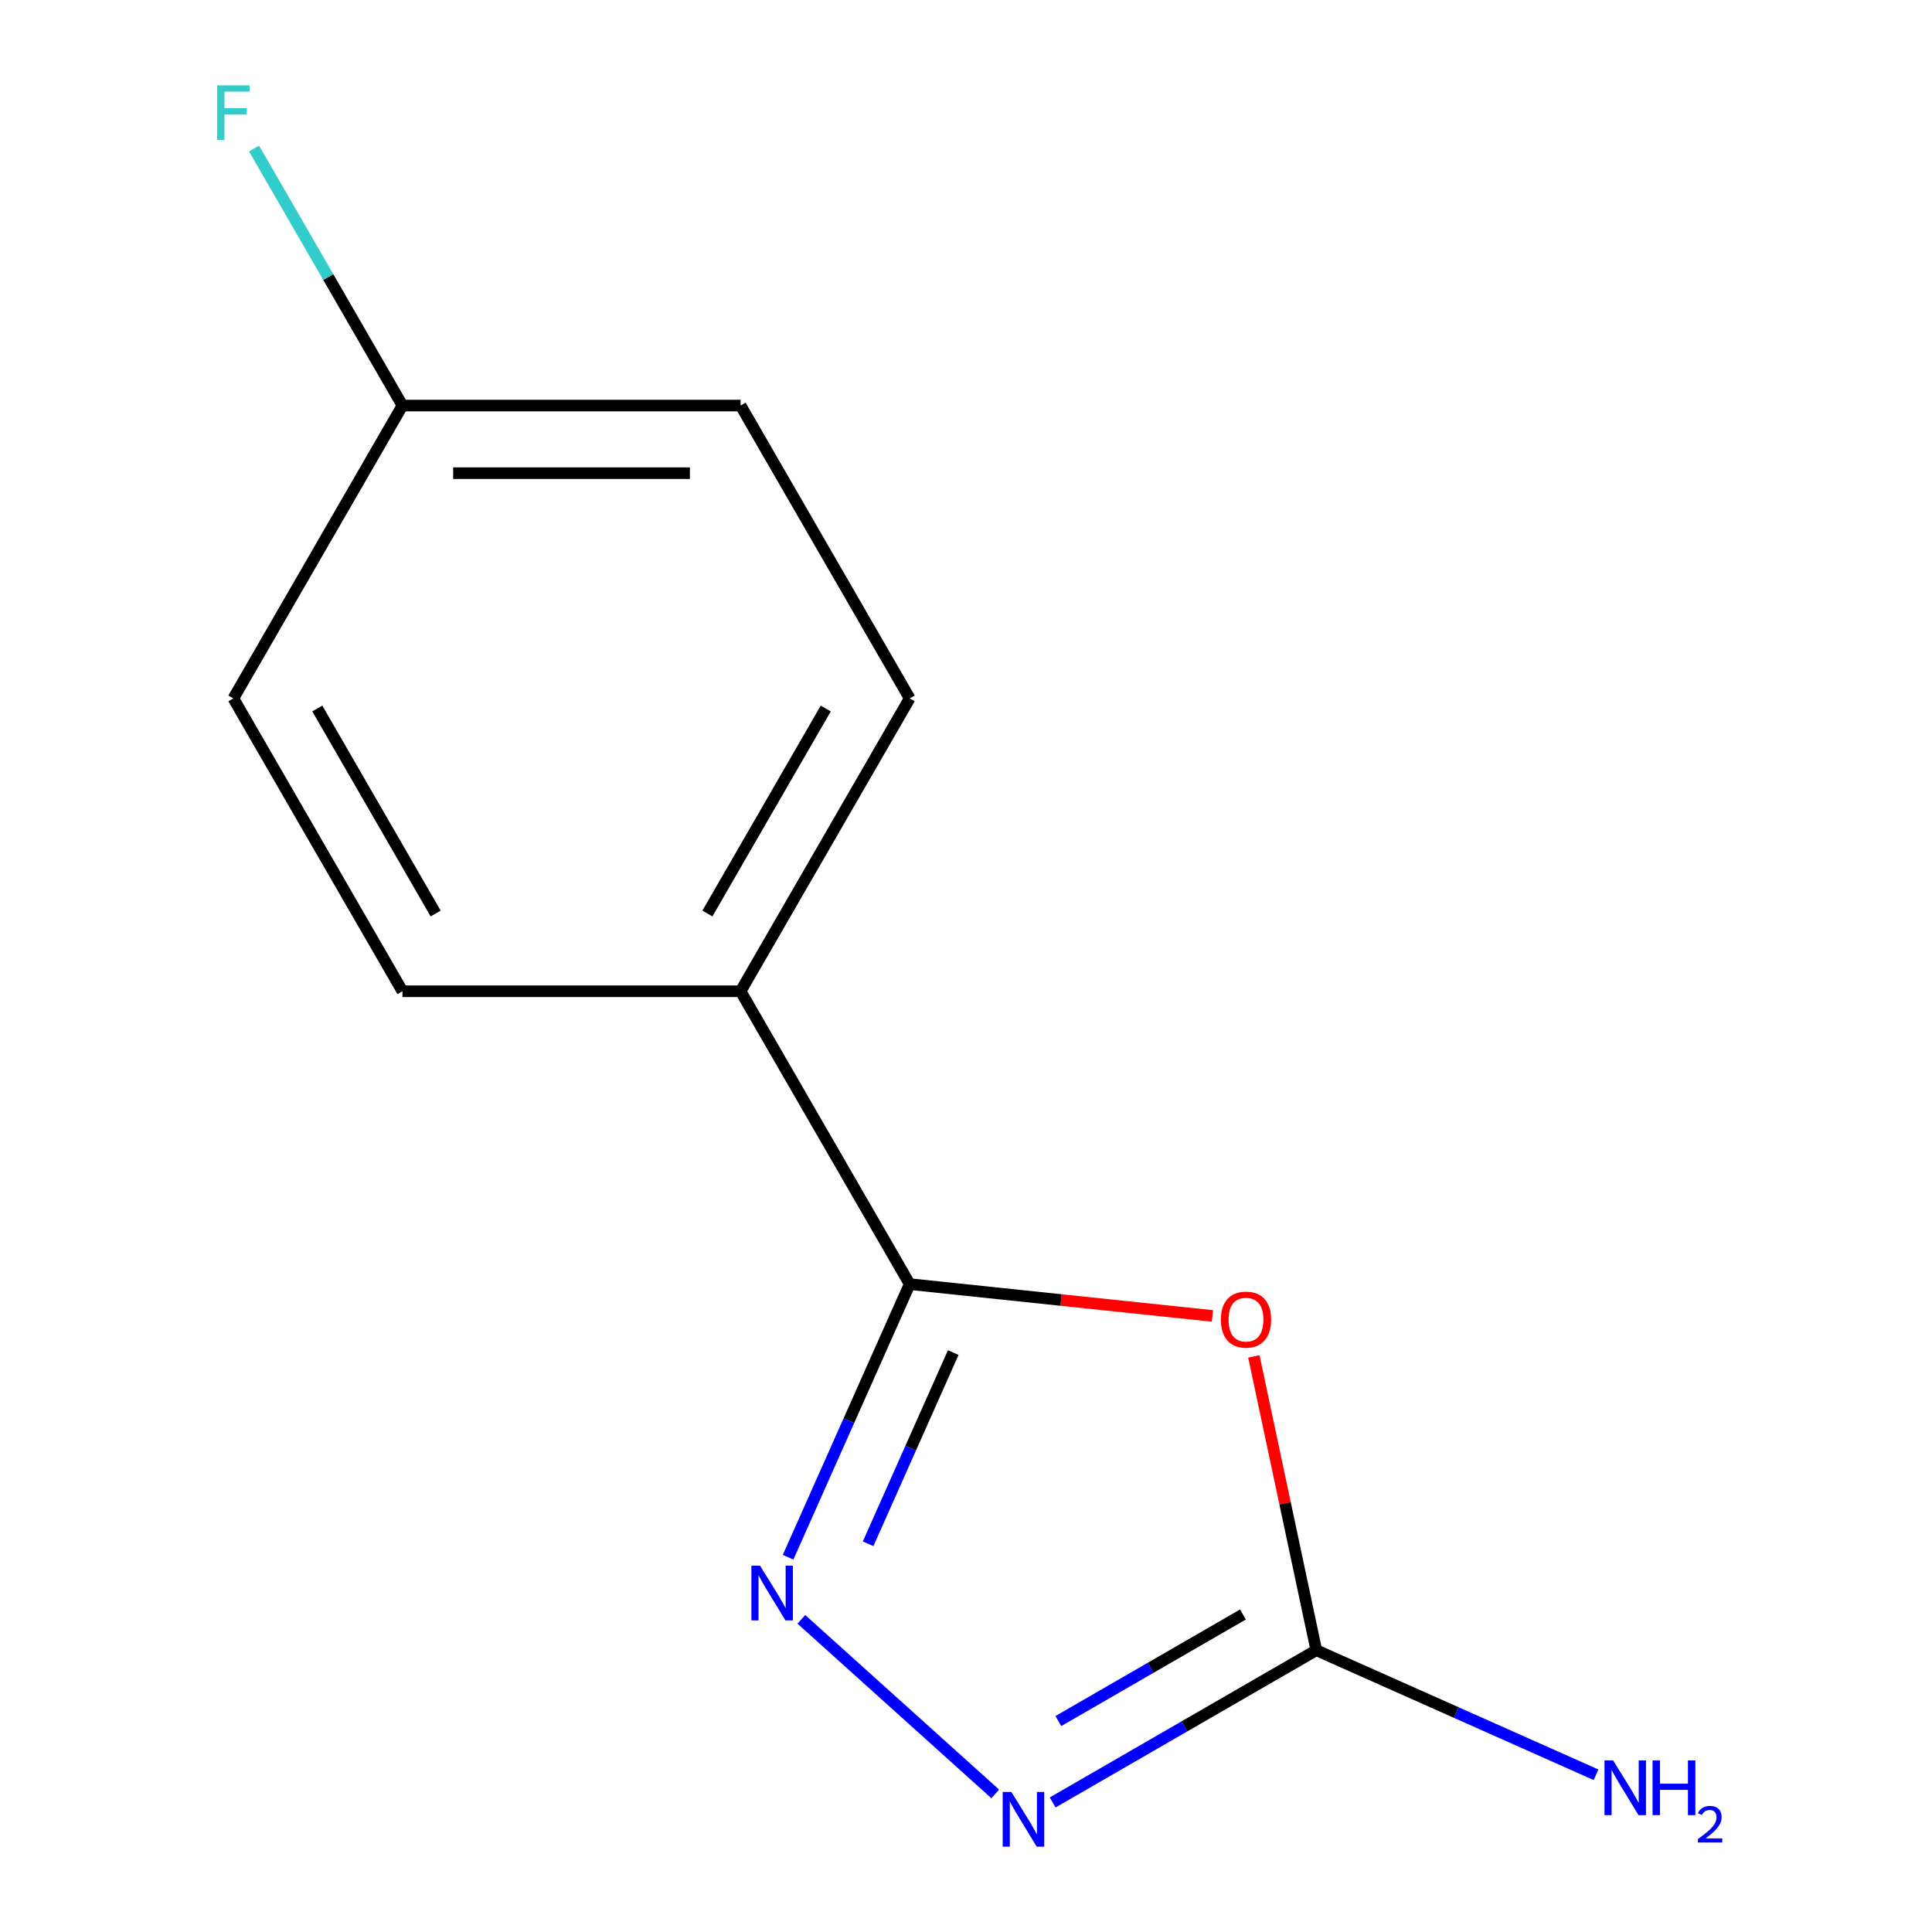 <?xml version='1.0' encoding='iso-8859-1'?>
<svg version='1.1' baseProfile='full'
              xmlns='http://www.w3.org/2000/svg'
                      xmlns:rdkit='http://www.rdkit.org/xml'
                      xmlns:xlink='http://www.w3.org/1999/xlink'
                  xml:space='preserve'
width='1000px' height='1000px' viewBox='0 0 1000 1000'>
<!-- END OF HEADER -->
<rect style='opacity:1.0;fill:#FFFFFF;stroke:none' width='1000' height='1000' x='0' y='0'> </rect>
<path class='bond-0' d='M 627.551,681.124 L 549.202,672.889' style='fill:none;fill-rule:evenodd;stroke:#FF0000;stroke-width:6px;stroke-linecap:butt;stroke-linejoin:miter;stroke-opacity:1' />
<path class='bond-0' d='M 549.202,672.889 L 470.854,664.655' style='fill:none;fill-rule:evenodd;stroke:#000000;stroke-width:6px;stroke-linecap:butt;stroke-linejoin:miter;stroke-opacity:1' />
<path class='bond-3' d='M 648.994,702.086 L 665.156,778.122' style='fill:none;fill-rule:evenodd;stroke:#FF0000;stroke-width:6px;stroke-linecap:butt;stroke-linejoin:miter;stroke-opacity:1' />
<path class='bond-3' d='M 665.156,778.122 L 681.318,854.157' style='fill:none;fill-rule:evenodd;stroke:#000000;stroke-width:6px;stroke-linecap:butt;stroke-linejoin:miter;stroke-opacity:1' />
<path class='bond-1' d='M 470.854,664.655 L 439.384,735.336' style='fill:none;fill-rule:evenodd;stroke:#000000;stroke-width:6px;stroke-linecap:butt;stroke-linejoin:miter;stroke-opacity:1' />
<path class='bond-1' d='M 439.384,735.336 L 407.915,806.018' style='fill:none;fill-rule:evenodd;stroke:#0000FF;stroke-width:6px;stroke-linecap:butt;stroke-linejoin:miter;stroke-opacity:1' />
<path class='bond-1' d='M 493.393,700.097 L 471.364,749.575' style='fill:none;fill-rule:evenodd;stroke:#000000;stroke-width:6px;stroke-linecap:butt;stroke-linejoin:miter;stroke-opacity:1' />
<path class='bond-1' d='M 471.364,749.575 L 449.335,799.052' style='fill:none;fill-rule:evenodd;stroke:#0000FF;stroke-width:6px;stroke-linecap:butt;stroke-linejoin:miter;stroke-opacity:1' />
<path class='bond-4' d='M 470.854,664.655 L 383.338,513.073' style='fill:none;fill-rule:evenodd;stroke:#000000;stroke-width:6px;stroke-linecap:butt;stroke-linejoin:miter;stroke-opacity:1' />
<path class='bond-12' d='M 414.778,838.164 L 515.128,928.521' style='fill:none;fill-rule:evenodd;stroke:#0000FF;stroke-width:6px;stroke-linecap:butt;stroke-linejoin:miter;stroke-opacity:1' />
<path class='bond-2' d='M 544.852,932.946 L 613.085,893.552' style='fill:none;fill-rule:evenodd;stroke:#0000FF;stroke-width:6px;stroke-linecap:butt;stroke-linejoin:miter;stroke-opacity:1' />
<path class='bond-2' d='M 613.085,893.552 L 681.318,854.157' style='fill:none;fill-rule:evenodd;stroke:#000000;stroke-width:6px;stroke-linecap:butt;stroke-linejoin:miter;stroke-opacity:1' />
<path class='bond-2' d='M 547.818,890.811 L 595.581,863.235' style='fill:none;fill-rule:evenodd;stroke:#0000FF;stroke-width:6px;stroke-linecap:butt;stroke-linejoin:miter;stroke-opacity:1' />
<path class='bond-2' d='M 595.581,863.235 L 643.345,835.659' style='fill:none;fill-rule:evenodd;stroke:#000000;stroke-width:6px;stroke-linecap:butt;stroke-linejoin:miter;stroke-opacity:1' />
<path class='bond-5' d='M 681.318,854.157 L 753.709,886.388' style='fill:none;fill-rule:evenodd;stroke:#000000;stroke-width:6px;stroke-linecap:butt;stroke-linejoin:miter;stroke-opacity:1' />
<path class='bond-5' d='M 753.709,886.388 L 826.101,918.619' style='fill:none;fill-rule:evenodd;stroke:#0000FF;stroke-width:6px;stroke-linecap:butt;stroke-linejoin:miter;stroke-opacity:1' />
<path class='bond-6' d='M 383.338,513.073 L 470.854,361.491' style='fill:none;fill-rule:evenodd;stroke:#000000;stroke-width:6px;stroke-linecap:butt;stroke-linejoin:miter;stroke-opacity:1' />
<path class='bond-6' d='M 366.149,472.832 L 427.41,366.725' style='fill:none;fill-rule:evenodd;stroke:#000000;stroke-width:6px;stroke-linecap:butt;stroke-linejoin:miter;stroke-opacity:1' />
<path class='bond-7' d='M 383.338,513.073 L 208.306,513.073' style='fill:none;fill-rule:evenodd;stroke:#000000;stroke-width:6px;stroke-linecap:butt;stroke-linejoin:miter;stroke-opacity:1' />
<path class='bond-10' d='M 470.854,361.491 L 383.338,209.909' style='fill:none;fill-rule:evenodd;stroke:#000000;stroke-width:6px;stroke-linecap:butt;stroke-linejoin:miter;stroke-opacity:1' />
<path class='bond-9' d='M 208.306,513.073 L 120.79,361.491' style='fill:none;fill-rule:evenodd;stroke:#000000;stroke-width:6px;stroke-linecap:butt;stroke-linejoin:miter;stroke-opacity:1' />
<path class='bond-9' d='M 225.495,472.832 L 164.234,366.725' style='fill:none;fill-rule:evenodd;stroke:#000000;stroke-width:6px;stroke-linecap:butt;stroke-linejoin:miter;stroke-opacity:1' />
<path class='bond-8' d='M 208.306,209.909 L 120.79,361.491' style='fill:none;fill-rule:evenodd;stroke:#000000;stroke-width:6px;stroke-linecap:butt;stroke-linejoin:miter;stroke-opacity:1' />
<path class='bond-11' d='M 208.306,209.909 L 169.899,143.386' style='fill:none;fill-rule:evenodd;stroke:#000000;stroke-width:6px;stroke-linecap:butt;stroke-linejoin:miter;stroke-opacity:1' />
<path class='bond-11' d='M 169.899,143.386 L 131.492,76.863' style='fill:none;fill-rule:evenodd;stroke:#33CCCC;stroke-width:6px;stroke-linecap:butt;stroke-linejoin:miter;stroke-opacity:1' />
<path class='bond-13' d='M 208.306,209.909 L 383.338,209.909' style='fill:none;fill-rule:evenodd;stroke:#000000;stroke-width:6px;stroke-linecap:butt;stroke-linejoin:miter;stroke-opacity:1' />
<path class='bond-13' d='M 234.561,244.915 L 357.083,244.915' style='fill:none;fill-rule:evenodd;stroke:#000000;stroke-width:6px;stroke-linecap:butt;stroke-linejoin:miter;stroke-opacity:1' />
<path  class='atom-0' d='M 631.927 683.03
Q 631.927 676.23, 635.287 672.43
Q 638.647 668.63, 644.927 668.63
Q 651.207 668.63, 654.567 672.43
Q 657.927 676.23, 657.927 683.03
Q 657.927 689.91, 654.527 693.83
Q 651.127 697.71, 644.927 697.71
Q 638.687 697.71, 635.287 693.83
Q 631.927 689.95, 631.927 683.03
M 644.927 694.51
Q 649.247 694.51, 651.567 691.63
Q 653.927 688.71, 653.927 683.03
Q 653.927 677.47, 651.567 674.67
Q 649.247 671.83, 644.927 671.83
Q 640.607 671.83, 638.247 674.63
Q 635.927 677.43, 635.927 683.03
Q 635.927 688.75, 638.247 691.63
Q 640.607 694.51, 644.927 694.51
' fill='#FF0000'/>
<path  class='atom-2' d='M 393.402 810.394
L 402.682 825.394
Q 403.602 826.874, 405.082 829.554
Q 406.562 832.234, 406.642 832.394
L 406.642 810.394
L 410.402 810.394
L 410.402 838.714
L 406.522 838.714
L 396.562 822.314
Q 395.402 820.394, 394.162 818.194
Q 392.962 815.994, 392.602 815.314
L 392.602 838.714
L 388.922 838.714
L 388.922 810.394
L 393.402 810.394
' fill='#0000FF'/>
<path  class='atom-3' d='M 523.476 927.513
L 532.756 942.513
Q 533.676 943.993, 535.156 946.673
Q 536.636 949.353, 536.716 949.513
L 536.716 927.513
L 540.476 927.513
L 540.476 955.833
L 536.596 955.833
L 526.636 939.433
Q 525.476 937.513, 524.236 935.313
Q 523.036 933.113, 522.676 932.433
L 522.676 955.833
L 518.996 955.833
L 518.996 927.513
L 523.476 927.513
' fill='#0000FF'/>
<path  class='atom-6' d='M 834.957 911.189
L 844.237 926.189
Q 845.157 927.669, 846.637 930.349
Q 848.117 933.029, 848.197 933.189
L 848.197 911.189
L 851.957 911.189
L 851.957 939.509
L 848.077 939.509
L 838.117 923.109
Q 836.957 921.189, 835.717 918.989
Q 834.517 916.789, 834.157 916.109
L 834.157 939.509
L 830.477 939.509
L 830.477 911.189
L 834.957 911.189
' fill='#0000FF'/>
<path  class='atom-6' d='M 855.357 911.189
L 859.197 911.189
L 859.197 923.229
L 873.677 923.229
L 873.677 911.189
L 877.517 911.189
L 877.517 939.509
L 873.677 939.509
L 873.677 926.429
L 859.197 926.429
L 859.197 939.509
L 855.357 939.509
L 855.357 911.189
' fill='#0000FF'/>
<path  class='atom-6' d='M 878.89 938.515
Q 879.576 936.747, 881.213 935.77
Q 882.85 934.767, 885.12 934.767
Q 887.945 934.767, 889.529 936.298
Q 891.113 937.829, 891.113 940.548
Q 891.113 943.32, 889.054 945.907
Q 887.021 948.495, 882.797 951.557
L 891.43 951.557
L 891.43 953.669
L 878.837 953.669
L 878.837 951.9
Q 882.322 949.419, 884.381 947.571
Q 886.467 945.723, 887.47 944.059
Q 888.473 942.396, 888.473 940.68
Q 888.473 938.885, 887.575 937.882
Q 886.678 936.879, 885.12 936.879
Q 883.615 936.879, 882.612 937.486
Q 881.609 938.093, 880.896 939.439
L 878.89 938.515
' fill='#0000FF'/>
<path  class='atom-12' d='M 112.37 44.167
L 129.21 44.167
L 129.21 47.407
L 116.17 47.407
L 116.17 56.007
L 127.77 56.007
L 127.77 59.287
L 116.17 59.287
L 116.17 72.487
L 112.37 72.487
L 112.37 44.167
' fill='#33CCCC'/>
</svg>
